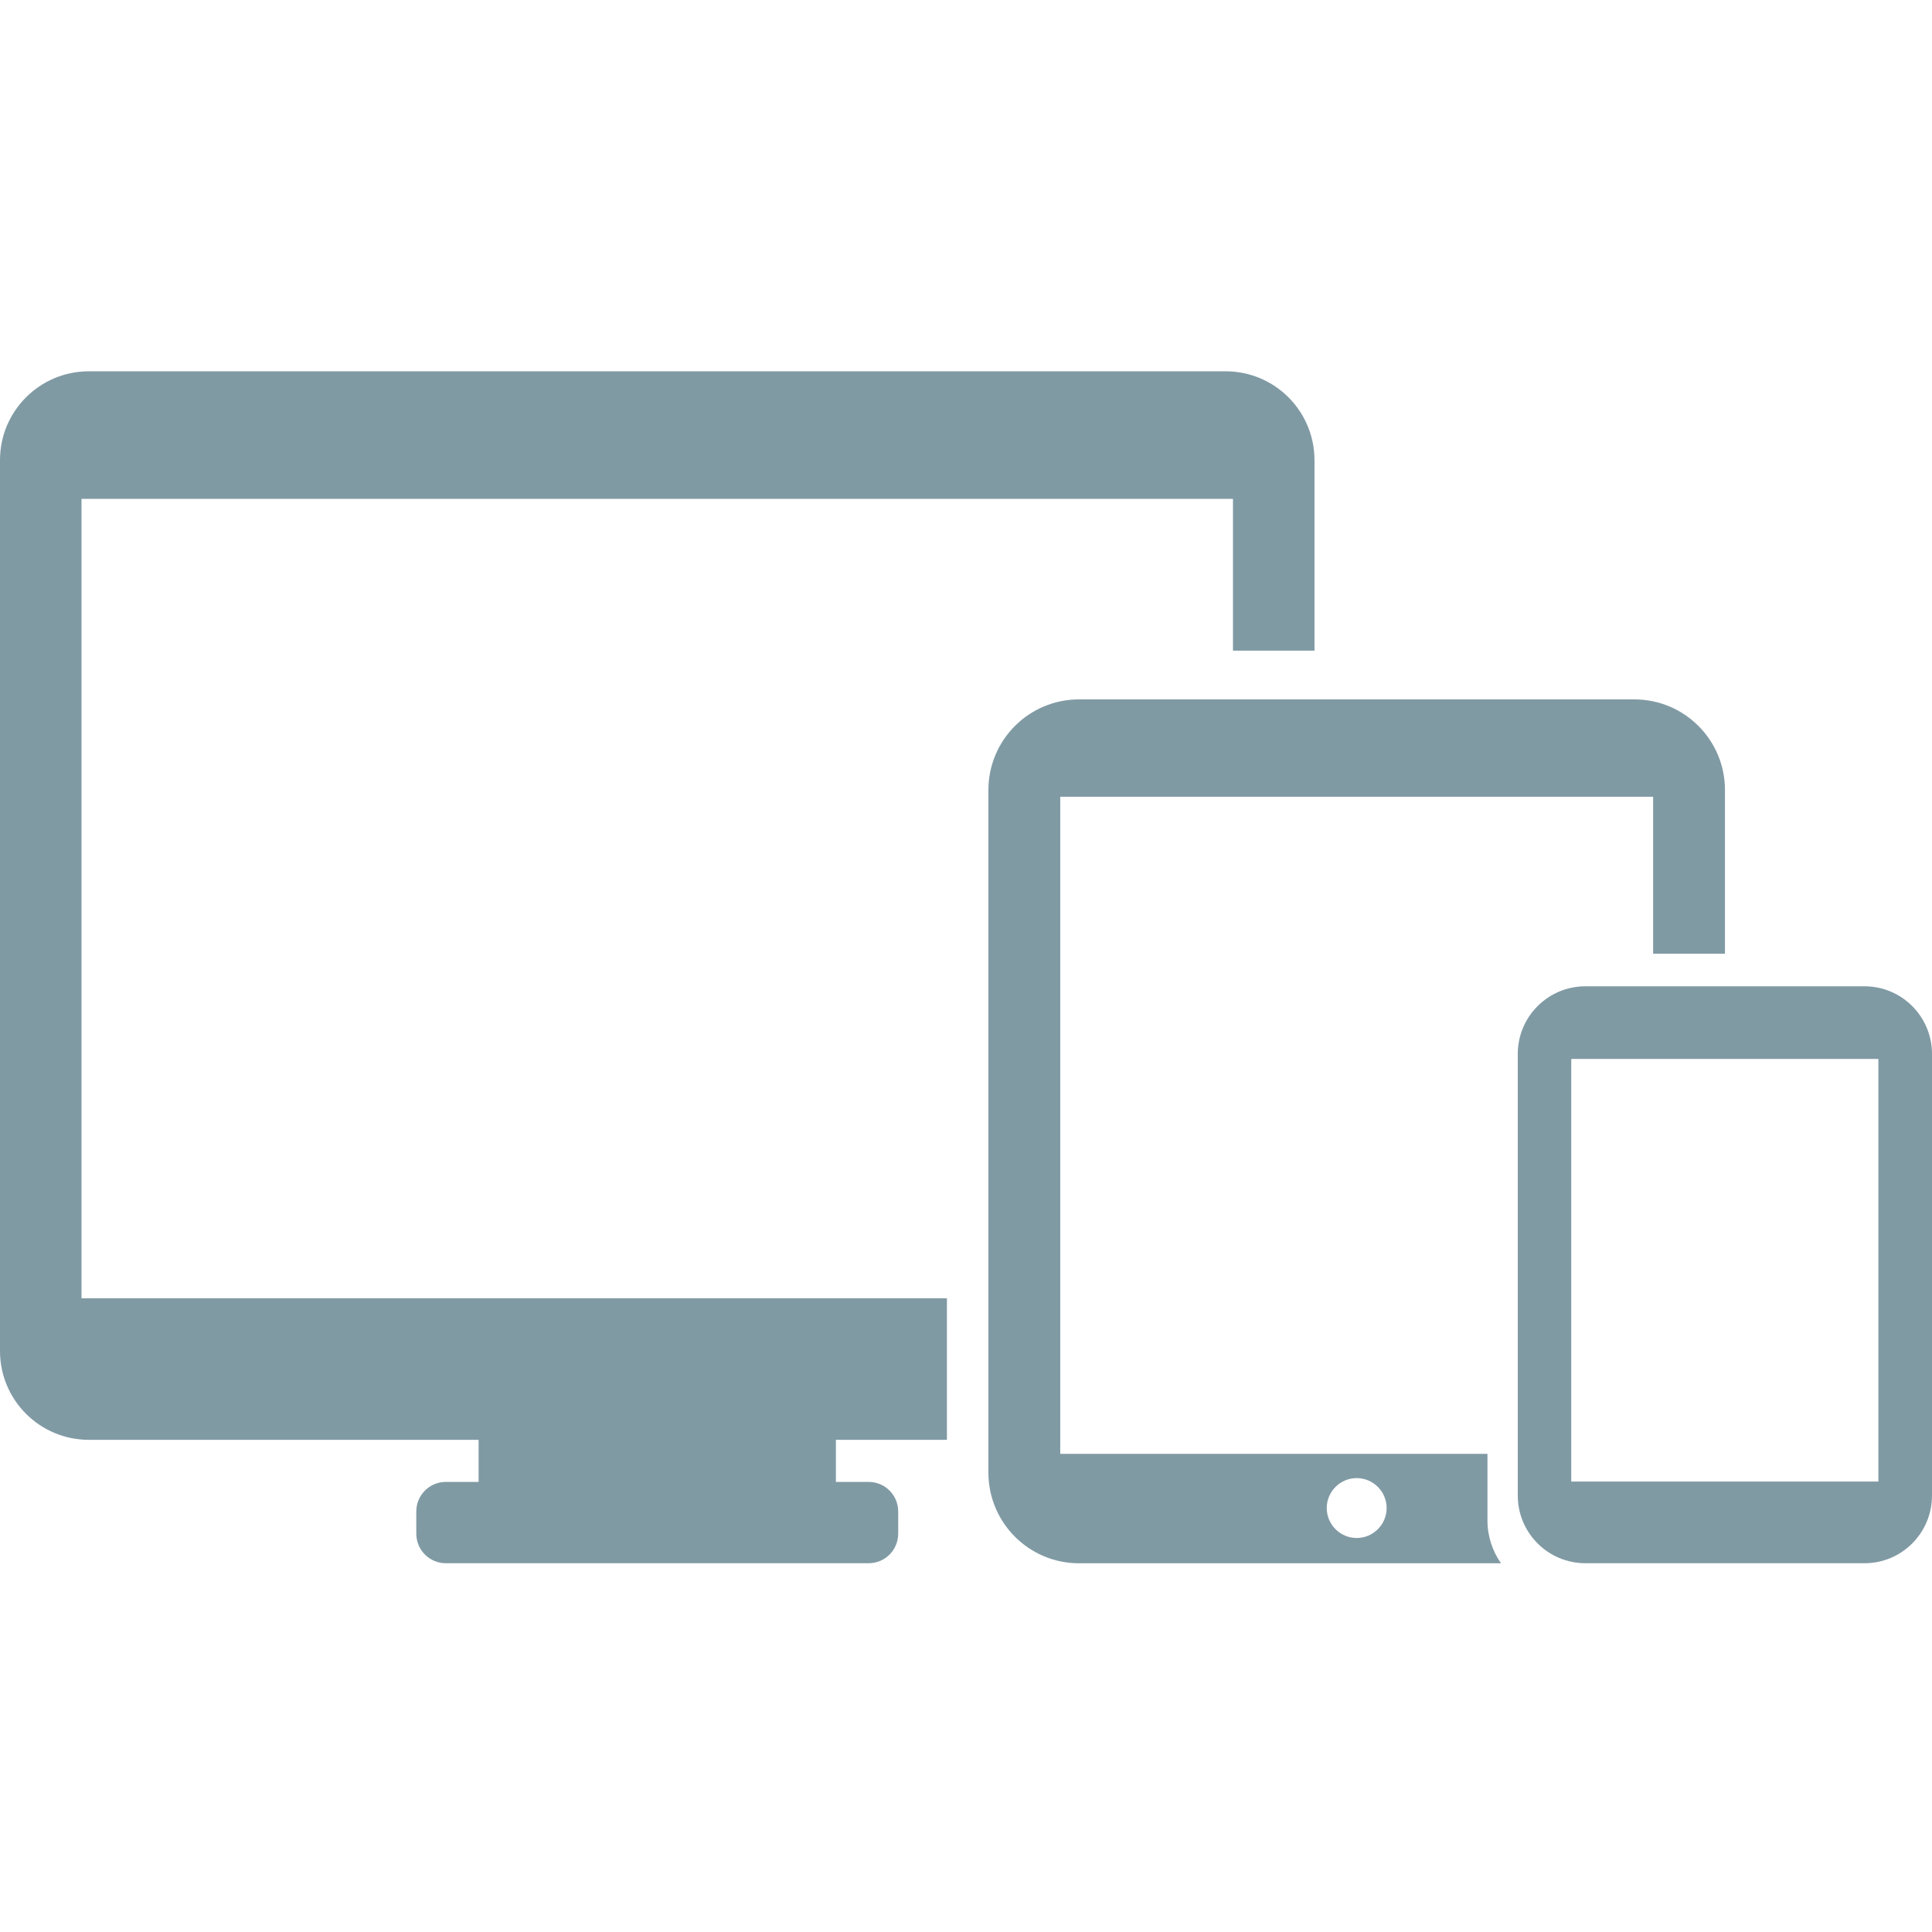 <svg xmlns="http://www.w3.org/2000/svg" xmlns:xlink="http://www.w3.org/1999/xlink" width="500" zoomAndPan="magnify" viewBox="0 0 375 375" height="500" preserveAspectRatio="xMidYMid meet" version="1.0"><defs><clipPath id="dc49b1f751"><path d="M 180.973 78.094 L 194.027 78.094 L 194.027 91.152 L 180.973 91.152 Z M 180.973 78.094 " clip-rule="nonzero"/></clipPath></defs><g clip-path="url(#dc49b1f751)"><path fill="#809aa4" d="M 180.973 78.094 L 194.027 78.094 L 194.027 91.152 L 180.973 91.152 Z M 180.973 78.094 " fill-opacity="1" fill-rule="nonzero"/></g><path fill="#809aa4" d="M 288.715 295.137 L 288.715 282.188 L 205.793 282.188 L 205.793 154.652 L 320.871 154.652 L 320.871 185.121 L 334.816 185.121 L 334.816 153.352 C 334.816 143.625 326.941 135.75 317.215 135.75 L 209.449 135.75 C 199.723 135.75 191.848 143.625 191.848 153.352 L 191.848 285.832 C 191.848 295.559 199.723 303.434 209.449 303.434 L 291.34 303.434 C 289.699 301.066 288.715 298.207 288.715 295.137 Z M 263.332 298.523 C 260.133 298.523 257.52 295.91 257.52 292.711 C 257.52 289.512 260.133 286.898 263.332 286.898 C 266.531 286.898 269.145 289.512 269.145 292.711 C 269.145 295.91 266.531 298.523 263.332 298.523 Z M 263.332 298.523 " fill-opacity="1" fill-rule="nonzero"/><path fill="#809aa4" d="M 361.887 191.438 L 307.734 191.438 C 300.48 191.438 294.598 197.32 294.598 204.574 L 294.598 290.285 C 294.598 297.539 300.48 303.422 307.734 303.422 L 361.898 303.422 C 369.141 303.422 375 297.539 375 290.285 L 375 204.574 C 375 197.32 369.141 191.438 361.887 191.438 Z M 364.605 287.566 L 304.98 287.566 L 304.98 205.535 L 364.594 205.535 L 364.594 287.566 Z M 364.605 287.566 " fill-opacity="1" fill-rule="nonzero"/><path fill="#809aa4" d="M 237.902 72.07 L 17.238 72.07 C 7.734 72.07 0 79.781 0 89.309 L 0 262.23 C 0 271.758 7.734 279.469 17.238 279.469 L 92.895 279.469 L 92.895 287.637 L 86.543 287.637 C 83.367 287.637 80.801 290.203 80.801 293.379 L 80.801 297.68 C 80.801 300.855 83.367 303.422 86.543 303.422 L 168.598 303.422 C 171.773 303.422 174.34 300.855 174.34 297.68 L 174.34 293.379 C 174.34 290.203 171.773 287.637 168.598 287.637 L 162.246 287.637 L 162.246 279.469 L 183.797 279.469 L 183.797 252 L 15.82 252 L 15.82 96.832 L 239.32 96.832 L 239.32 126.293 L 255.141 126.293 L 255.141 89.309 C 255.129 79.781 247.418 72.07 237.902 72.07 Z M 237.902 72.07 " fill-opacity="1" fill-rule="nonzero"/></svg>